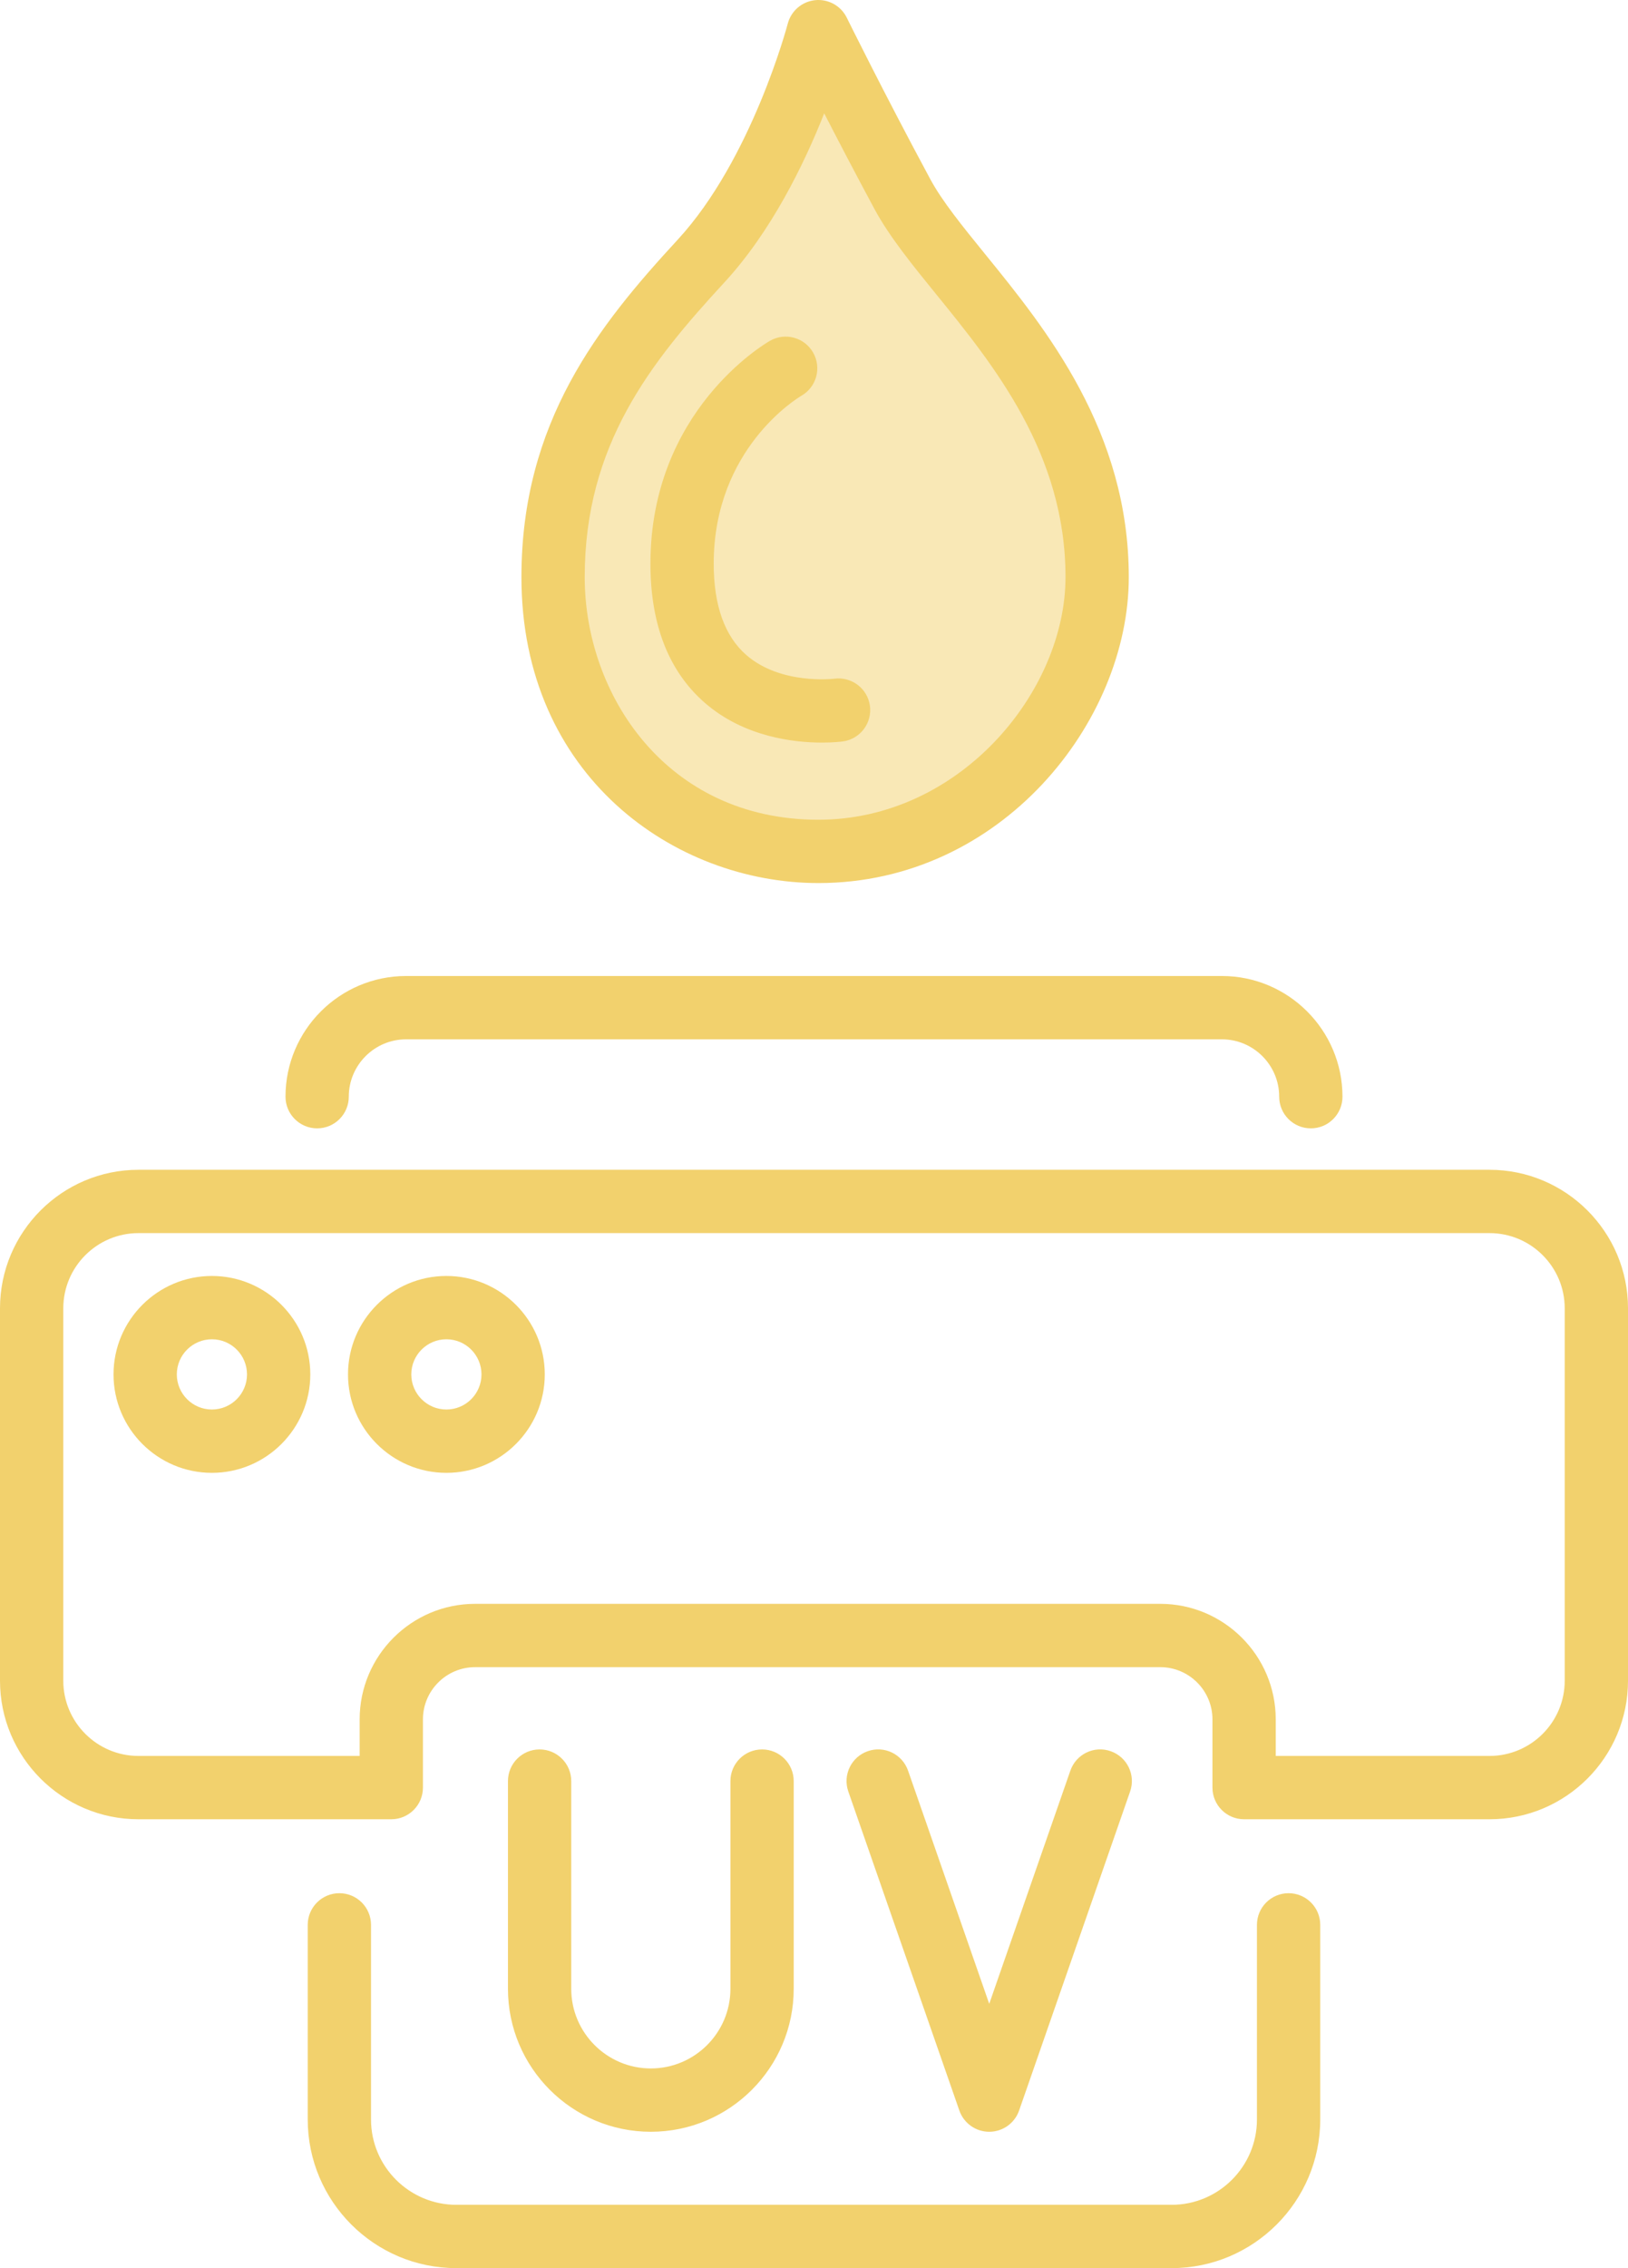 <?xml version="1.0" encoding="utf-8"?>
<!-- Generator: Adobe Illustrator 26.0.1, SVG Export Plug-In . SVG Version: 6.00 Build 0)  -->
<svg version="1.1" id="Ebene_1" xmlns="http://www.w3.org/2000/svg" xmlns:xlink="http://www.w3.org/1999/xlink" x="0px" y="0px"
	 viewBox="0 0 359.071 500" style="enable-background:new 0 0 359.071 500;" xml:space="preserve">
<style type="text/css">
	.st0{fill:#FFFFFF;}
	.st1{fill:#E84242;}
	.st2{fill:#D3DCD3;}
	.st3{fill:#A4BBA8;}
	.st4{fill:#1D1D1B;}
	.st5{fill:none;stroke:#FFFFFF;stroke-width:0.4;stroke-miterlimit:10;}
	.st6{fill:#EAE8E3;}
	.st7{fill:#D4D1C7;}
	.st8{fill:none;stroke:#D7DFE2;stroke-width:0.5;stroke-miterlimit:10;}
	.st9{fill:#F9E8B6;}
	.st10{fill:#F2D16D;}
	.st11{fill:#C3CED6;}
	.st12{fill:#82A1AF;}
</style>
<g>
	<g>
		<path class="st9" d="M180.505,6.976c0,0-8.149,31.358-25.927,50.618
			c-17.774,19.26-32.59,38.515-32.59,69.628c0,31.109,22.222,60.463,58.517,60.463
			s61.48-32.317,61.48-60.463c0-41.482-32.59-65.185-42.963-84.445
			C188.653,23.518,180.505,6.976,180.505,6.976"/>
	</g>
	<g>
		<path class="st10" d="M258.411,500H100.656c-18.076,0-32.783-14.703-32.783-32.776v-42.897
			c0-3.852,3.125-6.979,6.979-6.979c3.855,0,6.979,3.127,6.979,6.979v42.897
			c0,10.378,8.445,18.818,18.825,18.818h157.755c10.378,0,18.822-8.44,18.822-18.818v-42.897
			c0-3.852,3.125-6.979,6.979-6.979c3.855,0,6.979,3.127,6.979,6.979v42.897
			C291.192,485.297,276.486,500,258.411,500z M218.184,469.939c-2.97,0-5.615-1.882-6.591-4.686
			l-24.491-70.328c-1.269-3.637,0.655-7.616,4.295-8.885c3.649-1.283,7.618,0.655,8.887,4.297
			l17.9,51.398l17.893-51.398c1.266-3.642,5.245-5.58,8.885-4.297
			c3.642,1.269,5.566,5.247,4.297,8.885l-24.484,70.328
			C223.799,468.057,221.154,469.939,218.184,469.939z M143.55,469.939
			c-17.378,0-31.515-14.137-31.515-31.513v-45.794c0-3.852,3.125-6.979,6.979-6.979
			s6.979,3.127,6.979,6.979v45.794c0,9.68,7.876,17.554,17.556,17.554s17.554-7.873,17.554-17.554v-45.794
			c0-3.852,3.125-6.979,6.979-6.979s6.979,3.127,6.979,6.979v45.794
			C175.063,455.802,160.926,469.939,143.55,469.939z M328.528,401.048h-54.131
			c-3.855,0-6.979-3.127-6.979-6.979v-15.04c0-6.347-5.163-11.511-11.511-11.511H104.791
			c-6.345,0-11.508,5.163-11.508,11.511v15.04c0,3.852-3.125,6.979-6.979,6.979H30.539
			C13.699,401.048,0,387.347,0,370.504v-82.086c0-16.842,13.699-30.544,30.539-30.544h297.989
			c16.842,0,30.544,13.701,30.544,30.544v82.086C359.071,387.347,345.37,401.048,328.528,401.048z
			 M281.376,387.089h47.152c9.144,0,16.585-7.438,16.585-16.585v-82.086
			c0-9.147-7.44-16.585-16.585-16.585H30.539c-9.142,0-16.58,7.438-16.58,16.585v82.086
			c0,9.147,7.438,16.585,16.58,16.585h48.786v-8.061c0-14.043,11.424-25.469,25.467-25.469h151.115
			c14.043,0,25.469,11.426,25.469,25.469V387.089z M98.456,324.682c-11.967,0-21.701-9.737-21.701-21.701
			c0-11.965,9.734-21.701,21.701-21.701c11.965,0,21.699,9.736,21.699,21.701
			C120.155,314.946,110.42,324.682,98.456,324.682z M98.456,295.238c-4.269,0-7.742,3.473-7.742,7.742
			c0,4.269,3.473,7.742,7.742,7.742s7.74-3.473,7.74-7.742
			C106.196,298.712,102.725,295.238,98.456,295.238z M46.74,324.682
			c-11.967,0-21.701-9.737-21.701-21.701c0-11.965,9.734-21.701,21.701-21.701
			c11.965,0,21.699,9.736,21.699,21.701C68.439,314.946,58.705,324.682,46.74,324.682z M46.74,295.238
			c-4.269,0-7.742,3.473-7.742,7.742c0,4.269,3.473,7.742,7.742,7.742s7.74-3.473,7.74-7.742
			C54.48,298.712,51.009,295.238,46.74,295.238z M289.116,248.742c-3.855,0-6.979-3.127-6.979-6.979
			c0-6.975-5.671-12.648-12.643-12.648H89.574c-6.972,0-12.646,5.673-12.646,12.648
			c0,3.852-3.125,6.979-6.979,6.979s-6.979-3.127-6.979-6.979c0-14.67,11.934-26.607,26.605-26.607
			h179.919c14.668,0,26.602,11.937,26.602,26.607C296.095,245.615,292.971,248.742,289.116,248.742z
			 M180.502,194.667c-31.751,0-65.497-23.639-65.497-67.444c0-34.181,17.018-55.479,34.448-74.363
			c16.344-17.704,24.217-47.344,24.294-47.643c0.737-2.818,3.15-4.887,6.05-5.182
			c2.905-0.29,5.676,1.24,6.965,3.857c0.08,0.164,8.218,16.66,18.406,35.576
			c2.628,4.882,7.066,10.34,12.201,16.664c13.334,16.412,31.597,38.89,31.597,71.091
			C248.967,159.124,220.85,194.667,180.502,194.667z M181.785,24.985
			c-4.435,11.216-11.67,26.069-22.076,37.34c-16.201,17.554-30.745,35.73-30.745,64.898
			c0,25.928,18.062,53.485,51.538,53.485c31.197,0,54.506-28.236,54.506-53.485
			c0-27.243-15.787-46.674-28.47-62.29c-5.353-6.586-10.406-12.807-13.659-18.846
			C188.708,38.34,184.877,30.995,181.785,24.985z M181.3,163.702c-6.127,0-17.168-1.203-25.863-8.782
			c-7.948-6.928-11.979-17.245-11.979-30.661c0-33.708,25.291-48.519,26.368-49.132
			c3.347-1.919,7.609-0.744,9.519,2.603c1.905,3.342,0.751,7.588-2.575,9.502
			c-0.852,0.501-19.354,11.674-19.354,37.027c0,9.203,2.42,15.976,7.19,20.138
			c7.609,6.628,19.281,5.238,19.396,5.219c3.81-0.501,7.34,2.144,7.866,5.959
			c0.527,3.82-2.142,7.34-5.961,7.869C185.689,163.473,183.954,163.702,181.3,163.702z"/>
	</g>
</g>
</svg>
